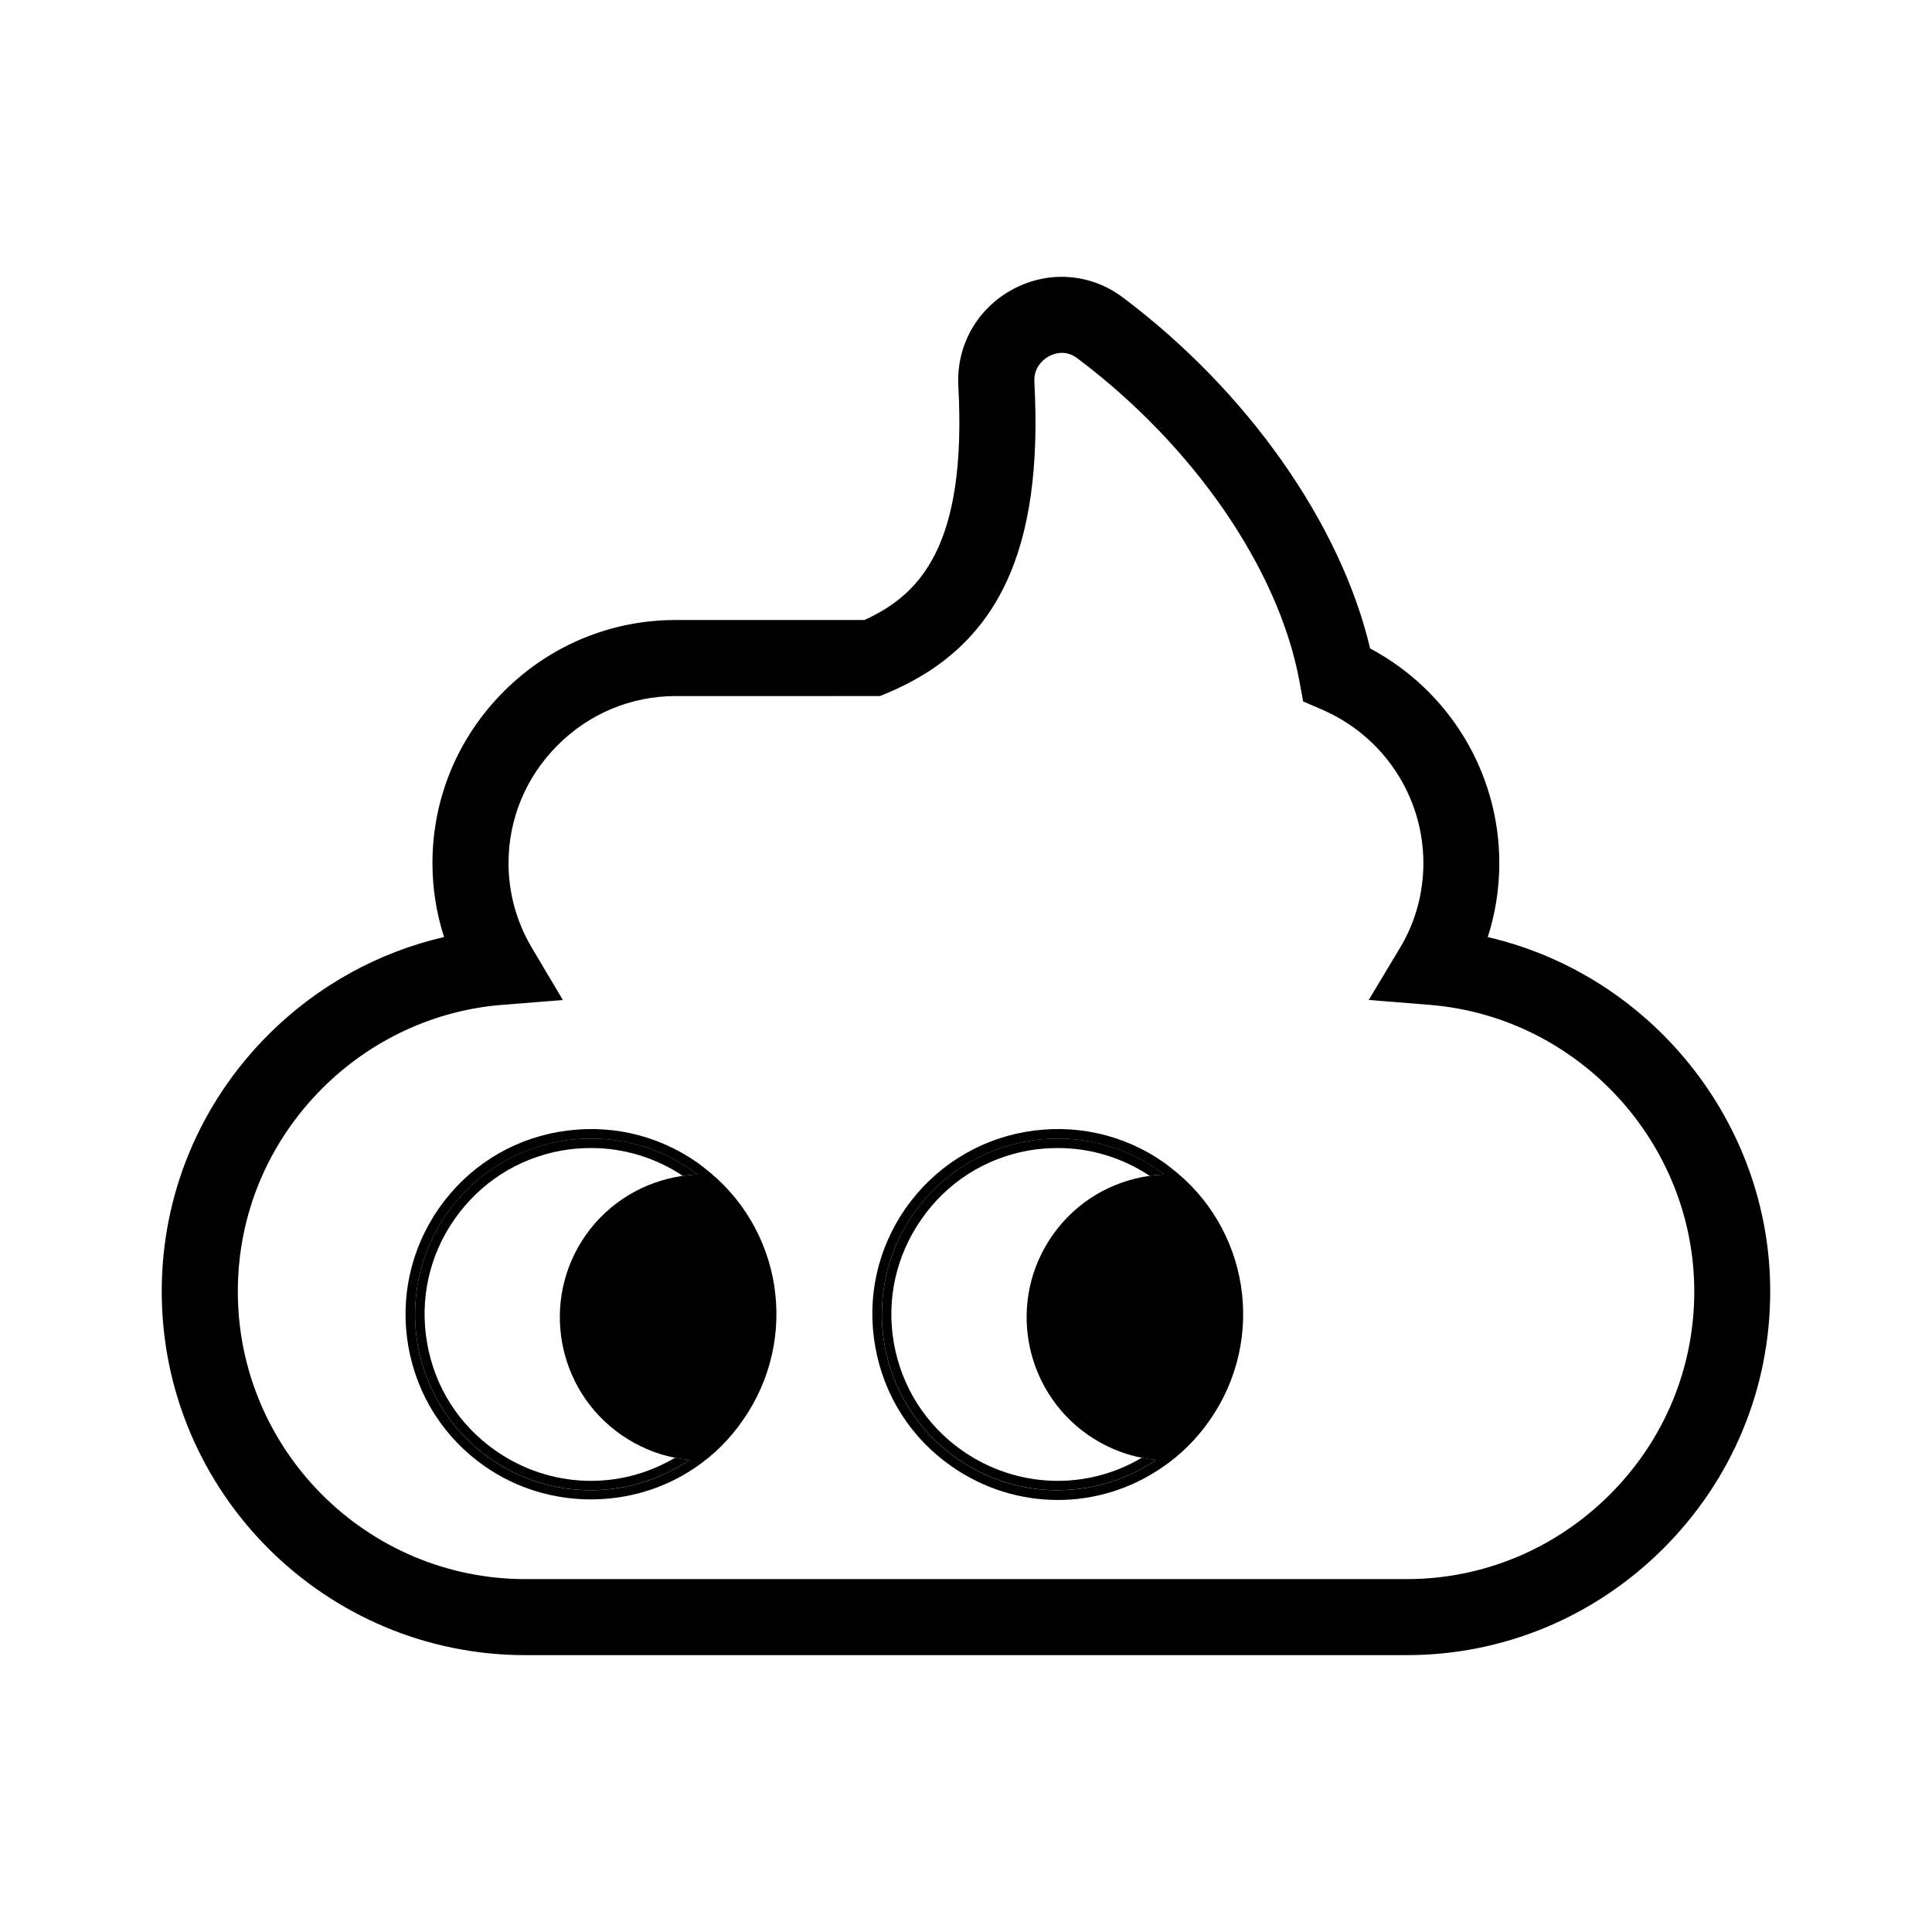 <?xml version="1.0" encoding="UTF-8"?>
<!-- Uploaded to: SVG Repo, www.svgrepo.com, Generator: SVG Repo Mixer Tools -->
<svg fill="#000000" width="800px" height="800px" version="1.1" viewBox="144 144 512 512" xmlns="http://www.w3.org/2000/svg">
 <g>
  <path d="m516.76 582.63h-233.52c-53.141 0-96.379-43.238-96.379-96.379 0-25.66 10.051-49.836 28.293-68.086 12.902-12.898 29.07-21.82 46.527-25.836-2.031-6.301-3.078-12.914-3.078-19.582 0-17.145 6.723-33.312 18.918-45.516 12.203-12.203 28.383-18.922 45.566-18.922h49.992c14.555-6.629 27.211-19.426 24.887-62.023-0.559-10.746 4.992-20.566 14.488-25.648 9.387-5.023 20.5-4.223 28.996 2.106 33.109 24.801 57.844 60.039 65.645 93.105 20.965 11.164 34.238 32.953 34.238 56.898 0 6.707-1.043 13.316-3.059 19.598 42.93 9.922 74.852 48.777 74.852 93.91 0 25.66-10.051 49.844-28.293 68.086-18.297 18.246-42.477 28.289-68.078 28.289zm-193.66-254.17c-11.801 0-22.918 4.625-31.316 13.02-8.395 8.398-13.02 19.504-13.02 31.266 0 7.859 2.125 15.594 6.144 22.363l8.262 13.91-16.125 1.281c-17.871 1.414-34.781 9.273-47.629 22.117-14.438 14.445-22.391 33.562-22.391 53.836 0 42.031 34.199 76.227 76.227 76.227h233.52c20.234 0 39.359-7.957 53.848-22.398 14.43-14.43 22.379-33.547 22.379-53.828 0-39.414-30.781-72.773-70.086-75.953l-16.176-1.309 8.352-13.922c4.004-6.676 6.121-14.395 6.121-22.324 0-17.695-10.566-33.68-26.914-40.723l-4.949-2.133-0.973-5.301c-5.461-29.715-28.051-62.559-58.957-85.703-3.148-2.336-6.242-1.125-7.426-0.484-0.961 0.52-4.098 2.535-3.879 6.805 2.434 44.68-9.598 70.121-39.012 82.469l-1.867 0.785-54.129 0.008z"/>
  <path d="m275.35 528.45c-9.672-6.75-16.121-16.828-18.137-28.414-2.066-11.586 0.504-23.328 7.254-32.949 6.75-9.672 16.828-16.121 28.414-18.188 2.621-0.453 5.188-0.656 7.809-0.656 8.566 0 16.977 2.519 24.234 7.356 1.258-0.152 2.57-0.301 3.879-0.352-0.504-0.402-1.059-0.805-1.562-1.16-21.059-14.711-50.129-9.523-64.84 11.539-14.762 21.109-9.574 50.18 11.488 64.891 16.324 11.387 37.332 10.883 52.852 0.352-1.258-0.102-2.57-0.301-3.828-0.555-14.867 8.77-33.254 8.113-47.562-1.863z"/>
  <path d="m330.37 453.29c-0.504-0.453-1.109-0.855-1.664-1.258-10.781-7.508-23.781-10.328-36.727-8.062-12.898 2.266-24.133 9.473-31.641 20.203-7.508 10.781-10.379 23.832-8.113 36.727 2.316 12.949 9.473 24.184 20.254 31.691 8.363 5.844 18.238 8.766 28.113 8.766 9.672 0 19.297-2.769 27.559-8.363 4.938-3.324 9.219-7.559 12.695-12.594 15.168-21.664 10.531-51.188-10.477-67.109zm-5.441 2.32c-10.078 1.461-19.496 6.852-25.746 15.77-11.992 17.18-7.758 40.859 9.422 52.852 4.434 3.074 9.32 5.141 14.309 6.098 1.258 0.25 2.57 0.453 3.828 0.555-15.516 10.531-36.527 11.035-52.852-0.352-21.059-14.711-26.25-43.781-11.488-64.891 14.711-21.059 43.781-26.25 64.84-11.539 0.504 0.352 1.059 0.754 1.562 1.16-1.305 0.043-2.617 0.195-3.875 0.348z"/>
  <path d="m399.04 528.45c-9.621-6.75-16.07-16.828-18.137-28.414-2.066-11.586 0.555-23.328 7.305-32.949 6.699-9.672 16.777-16.121 28.363-18.188 2.621-0.453 5.238-0.656 7.809-0.656 8.613 0 16.977 2.519 24.285 7.356 1.258-0.203 2.57-0.301 3.828-0.352-0.504-0.402-1.008-0.805-1.562-1.16-21.059-14.711-50.078-9.523-64.84 11.539-14.711 21.109-9.574 50.18 11.539 64.891 16.273 11.387 37.281 10.883 52.801 0.352-1.258-0.102-2.57-0.301-3.828-0.555-14.812 8.77-33.254 8.113-47.562-1.863z"/>
  <path d="m454.05 453.29c-0.504-0.453-1.109-0.855-1.664-1.258-10.73-7.508-23.781-10.328-36.676-8.062-12.898 2.266-24.133 9.473-31.691 20.203-7.508 10.781-10.379 23.832-8.062 36.727 2.266 12.949 9.473 24.184 20.203 31.691 8.516 5.945 18.34 8.918 28.164 8.918 9.574 0 19.145-2.82 27.508-8.516 4.938-3.324 9.219-7.559 12.746-12.594 15.117-21.664 10.484-51.188-10.527-67.109zm-5.391 2.32c-10.027 1.41-19.496 6.801-25.746 15.77-12.043 17.18-7.758 40.859 9.371 52.852 4.434 3.074 9.32 5.141 14.309 6.098 1.258 0.25 2.57 0.453 3.828 0.555-15.516 10.531-36.527 11.035-52.801-0.352-21.109-14.711-26.25-43.781-11.539-64.891 14.762-21.059 43.781-26.25 64.84-11.539 0.555 0.352 1.059 0.754 1.562 1.16-1.254 0.043-2.562 0.145-3.824 0.348z"/>
 </g>
</svg>